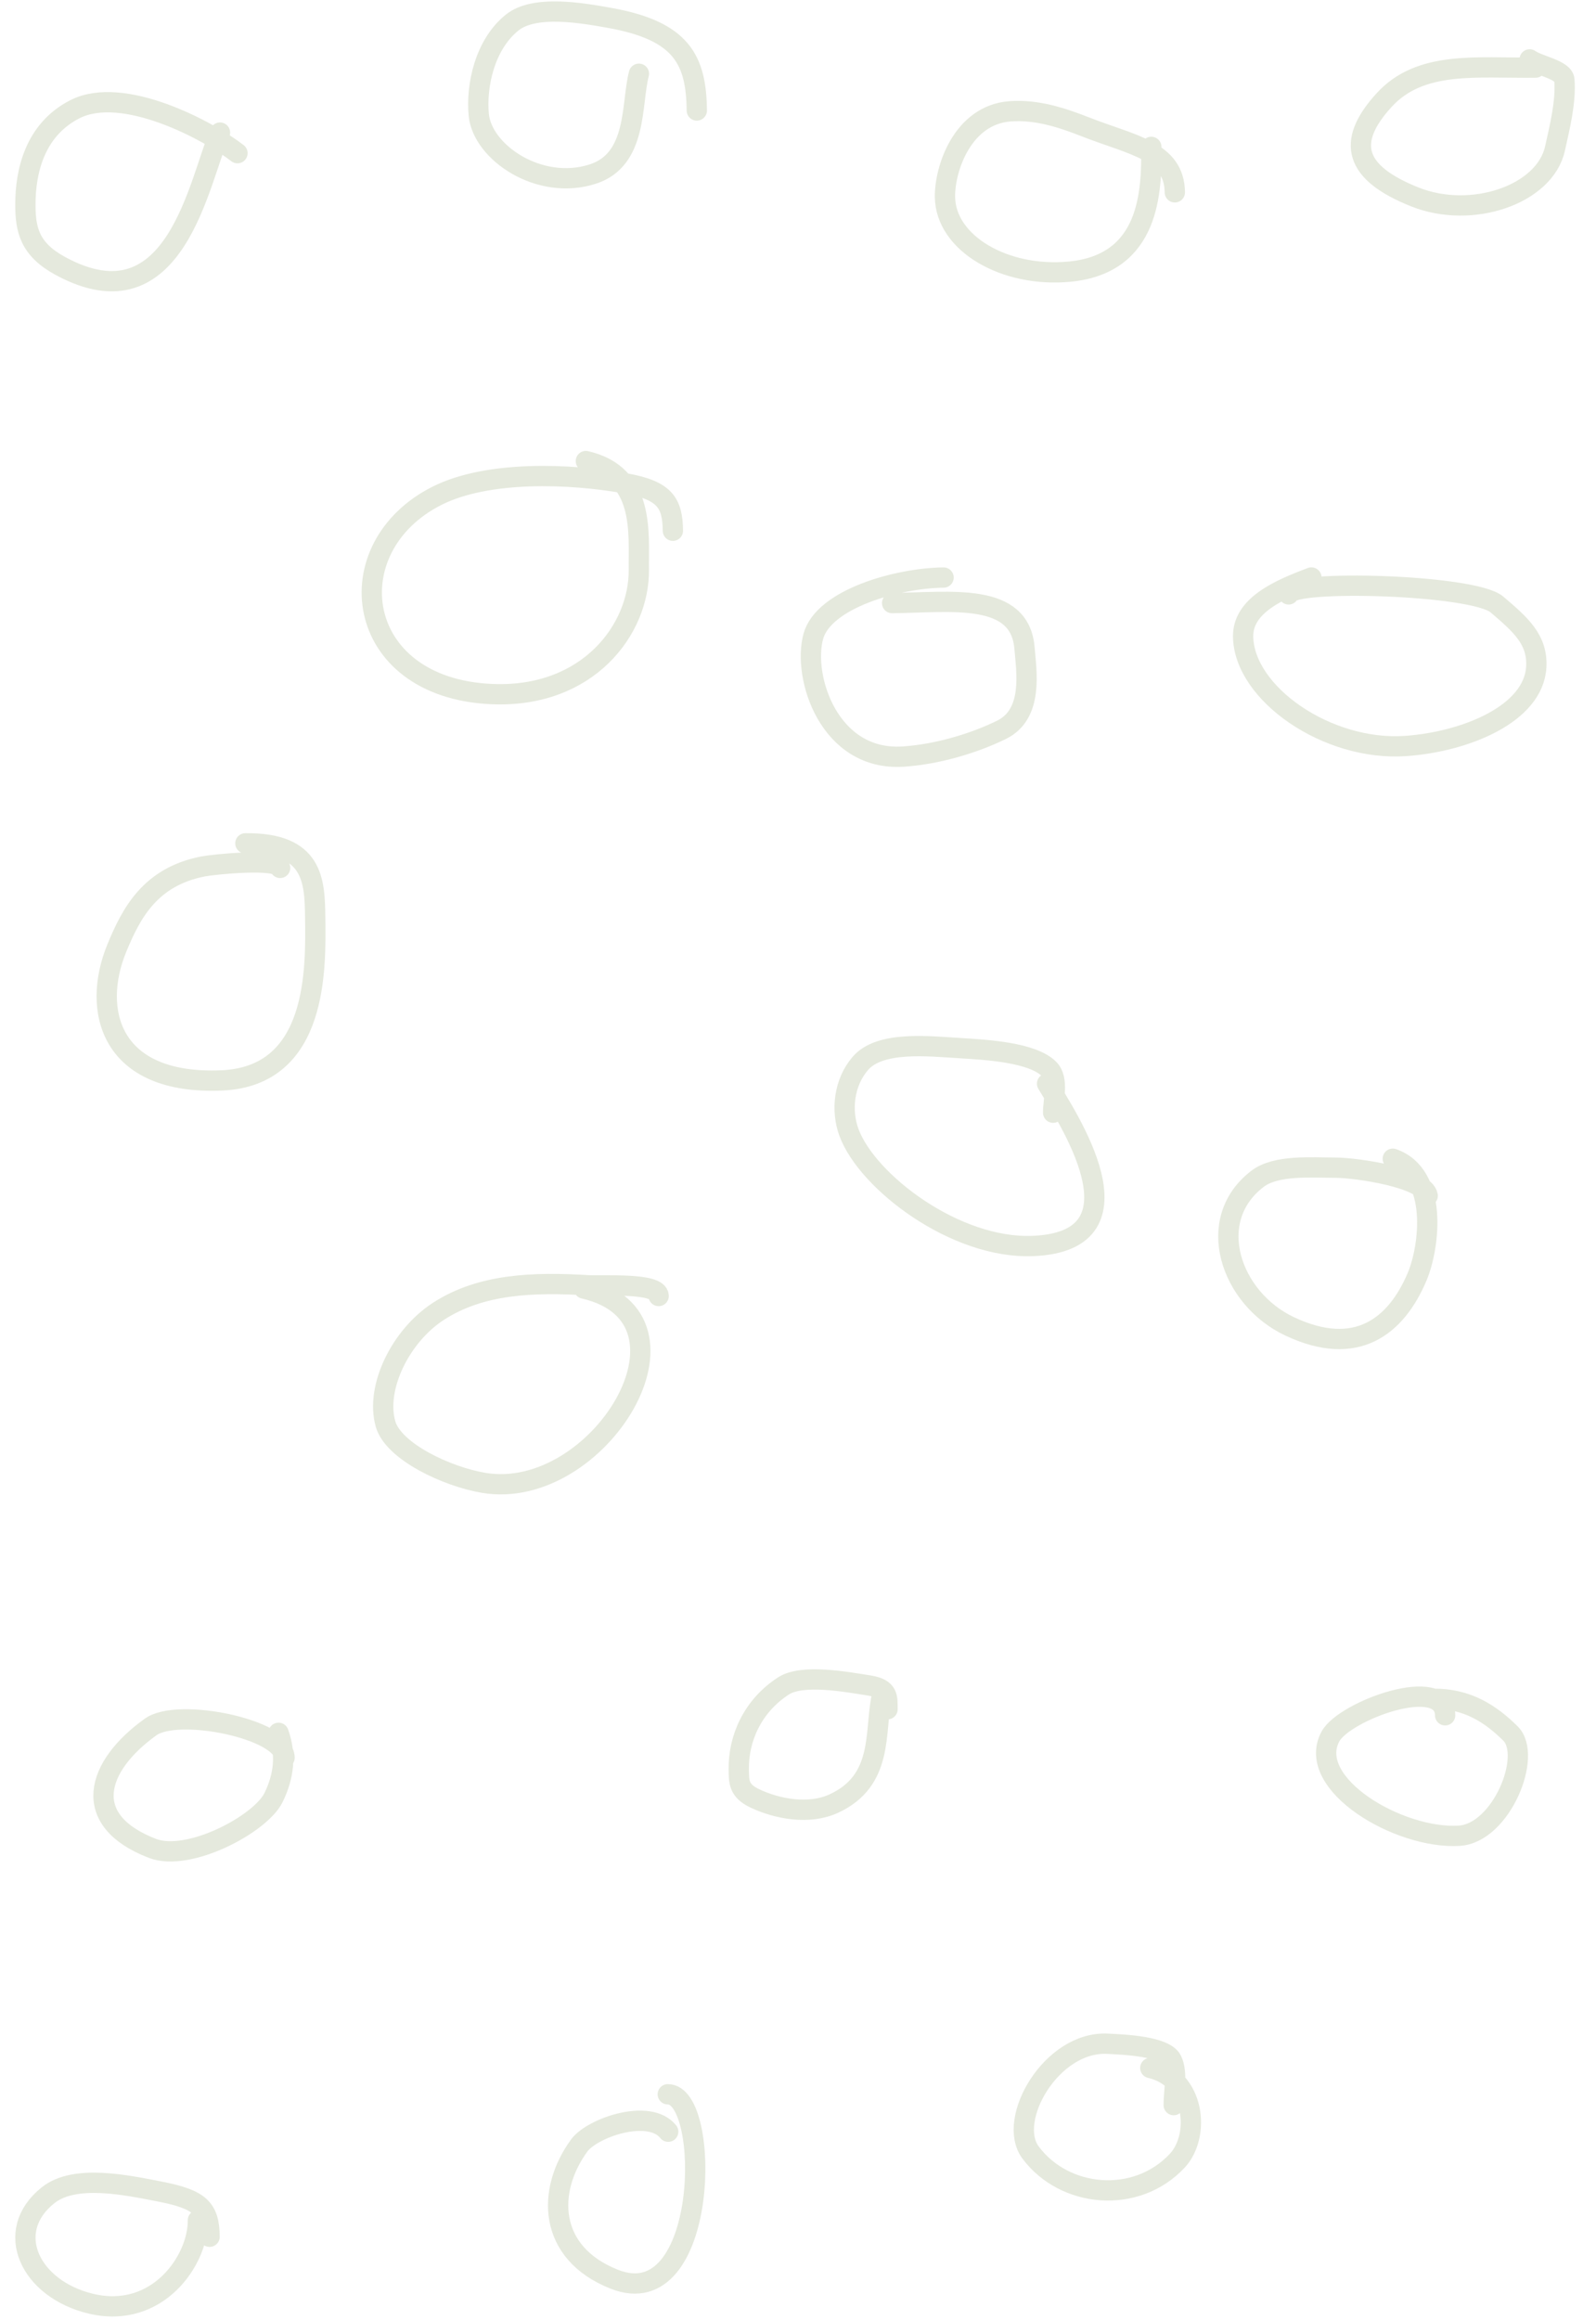 <?xml version="1.0" encoding="UTF-8"?> <svg xmlns="http://www.w3.org/2000/svg" width="236" height="343" viewBox="0 0 236 343" fill="none"><path d="M227.054 9.998C218.296 10.098 210.025 8.902 204.634 14.831C199.006 21.018 200.245 25.546 209.236 29.121C217.651 32.467 228.42 28.762 229.93 21.986C230.648 18.761 231.576 15.054 231.324 11.793C231.209 10.307 227.558 9.744 226.19 8.779" stroke="#E5E9DD" stroke-width="3" stroke-linecap="round"></path><path d="M173.721 28.434C173.65 22.291 167.477 21.491 160.483 18.751C157.106 17.428 153.344 16.157 149.361 16.454C142.304 16.979 139.684 24.975 139.731 29.096C139.81 35.998 148.612 41.079 158.178 40.155C170.077 39.005 170.319 28.284 170.244 21.713" stroke="#E5E9DD" stroke-width="3" stroke-linecap="round"></path><path d="M103.037 16.335C102.952 8.854 100.809 4.561 90.179 2.651C86.137 1.925 79.062 0.663 75.738 3.329C71.641 6.615 70.39 12.734 70.795 16.977C71.323 22.518 79.75 28.282 87.657 25.731C94.326 23.58 93.314 15.296 94.476 10.901" stroke="#E5E9DD" stroke-width="3" stroke-linecap="round"></path><path d="M35.115 22.644C30.942 19.369 18.191 12.496 11.054 16.158C5.114 19.206 3.764 25.377 3.754 30.174C3.747 33.968 4.369 36.852 8.958 39.335C26.049 48.582 29.404 26.593 32.531 19.6" stroke="#E5E9DD" stroke-width="3" stroke-linecap="round"></path><path d="M190.548 87.867C190.902 85.667 217.853 86.374 221.351 89.358C224.808 92.306 227.39 94.527 227.17 98.58C226.792 105.542 216.707 109.643 207.897 110.275C196.242 111.111 183.916 102.472 183.82 94.09C183.767 89.517 189.077 87.183 193.919 85.369" stroke="#E5E9DD" stroke-width="3" stroke-linecap="round"></path><path d="M131.918 89.152C140.703 89.052 150.823 87.476 151.496 95.826C151.772 99.254 152.848 105.552 148.093 107.886C143.956 109.916 138.521 111.519 133.547 111.843C122.592 112.555 118.613 100.057 120.265 94.066C121.785 88.553 132.631 85.456 139.525 85.377" stroke="#E5E9DD" stroke-width="3" stroke-linecap="round"></path><path d="M99.499 78.459C99.452 74.393 98.358 72.508 92.572 71.469C84.173 69.96 72.115 69.552 64.686 73.257C49.486 80.837 52.116 101.681 72.672 102.602C86.939 103.241 94.566 93.033 94.465 84.185C94.404 78.876 95.424 70.17 86.632 68.156" stroke="#E5E9DD" stroke-width="3" stroke-linecap="round"></path><path d="M41.424 128.298C41.15 126.817 31.626 127.765 29.995 128.087C22.177 129.634 19.41 134.992 17.289 140.117C13.495 149.282 16.216 160.435 32.812 159.712C47.134 159.087 46.691 142.962 46.607 135.615C46.545 130.144 46.319 124.554 36.283 124.669" stroke="#E5E9DD" stroke-width="3" stroke-linecap="round"></path><path d="M211.114 176.761C210.678 174.129 200.668 172.62 197.467 172.614C193.938 172.607 188.696 172.171 185.965 174.248C177.966 180.333 181.949 191.922 190.653 196.05C200.589 200.763 206.455 196.048 209.551 188.731C211.392 184.378 212.747 173.657 205.951 171.288" stroke="#E5E9DD" stroke-width="3" stroke-linecap="round"></path><path d="M155.728 164.486C155.707 162.661 156.615 159.55 155.135 158.039C152.699 155.552 145.801 155.178 142.02 154.945C137.267 154.652 130.105 153.84 127.219 157.197C124.754 160.064 124.342 164.191 125.542 167.427C128.233 174.683 141.246 184.661 152.742 184.19C170.203 183.475 157.604 164.837 154.829 160.194" stroke="#E5E9DD" stroke-width="3" stroke-linecap="round"></path><path d="M97.394 191.585C97.371 189.571 89.177 190.128 86.988 189.997C78.903 189.512 71.116 189.753 64.792 193.871C59.265 197.47 55.481 205.076 57.003 210.488C58.15 214.569 66.081 218.284 71.504 219.201C88.543 222.081 105.194 194.802 86.332 190.482" stroke="#E5E9DD" stroke-width="3" stroke-linecap="round"></path><path d="M42.079 259.834C42.031 255.6 26.343 252.379 22.29 255.279C14.156 261.098 11.77 269.096 22.542 273.239C27.899 275.299 38.529 269.651 40.447 265.726C41.995 262.557 42.347 259.392 41.187 256.156" stroke="#E5E9DD" stroke-width="3" stroke-linecap="round"></path><path d="M98.808 315.121C96.007 311.604 87.567 314.537 85.657 317.15C80.794 323.8 80.944 333.017 90.841 336.931C104.875 342.482 105.223 309.516 98.744 309.59" stroke="#E5E9DD" stroke-width="3" stroke-linecap="round"></path><path d="M131.239 252.667C131.219 250.882 131.406 249.608 128.46 249.147C125.199 248.637 118.648 247.409 115.854 249.223C111.201 252.242 109.192 257.077 109.242 261.49C109.264 263.364 109.182 264.711 111.653 265.868C114.947 267.41 119.604 268.31 123.277 266.622C130.719 263.203 129.278 256.076 130.368 250.833" stroke="#E5E9DD" stroke-width="3" stroke-linecap="round"></path><path d="M213.692 253.567C213.622 247.436 198.769 252.908 196.73 256.698C192.966 263.691 206.858 271.933 215.785 271.369C222 270.977 226.658 259.525 223.355 256.257C220.47 253.402 216.999 251.071 211.964 251.128" stroke="#E5E9DD" stroke-width="3" stroke-linecap="round"></path><path d="M173.556 311.192C173.533 309.195 174.189 306.46 173.291 304.57C172.288 302.456 166.178 302.242 163.773 302.118C155.491 301.692 148.78 313.355 152.388 318.196C157.4 324.92 167.995 325.916 174.075 319.416C177.525 315.729 176.79 307.233 170.094 305.7" stroke="#E5E9DD" stroke-width="3" stroke-linecap="round"></path><path d="M30.991 330.65C30.943 326.433 29.547 325.122 23.643 323.972C18.699 323.009 11.081 321.363 7.123 324.503C0.363 329.866 4.448 338.405 13.445 340.549C23.331 342.904 29.331 334.061 29.264 328.211" stroke="#E5E9DD" stroke-width="3" stroke-linecap="round"></path></svg> 